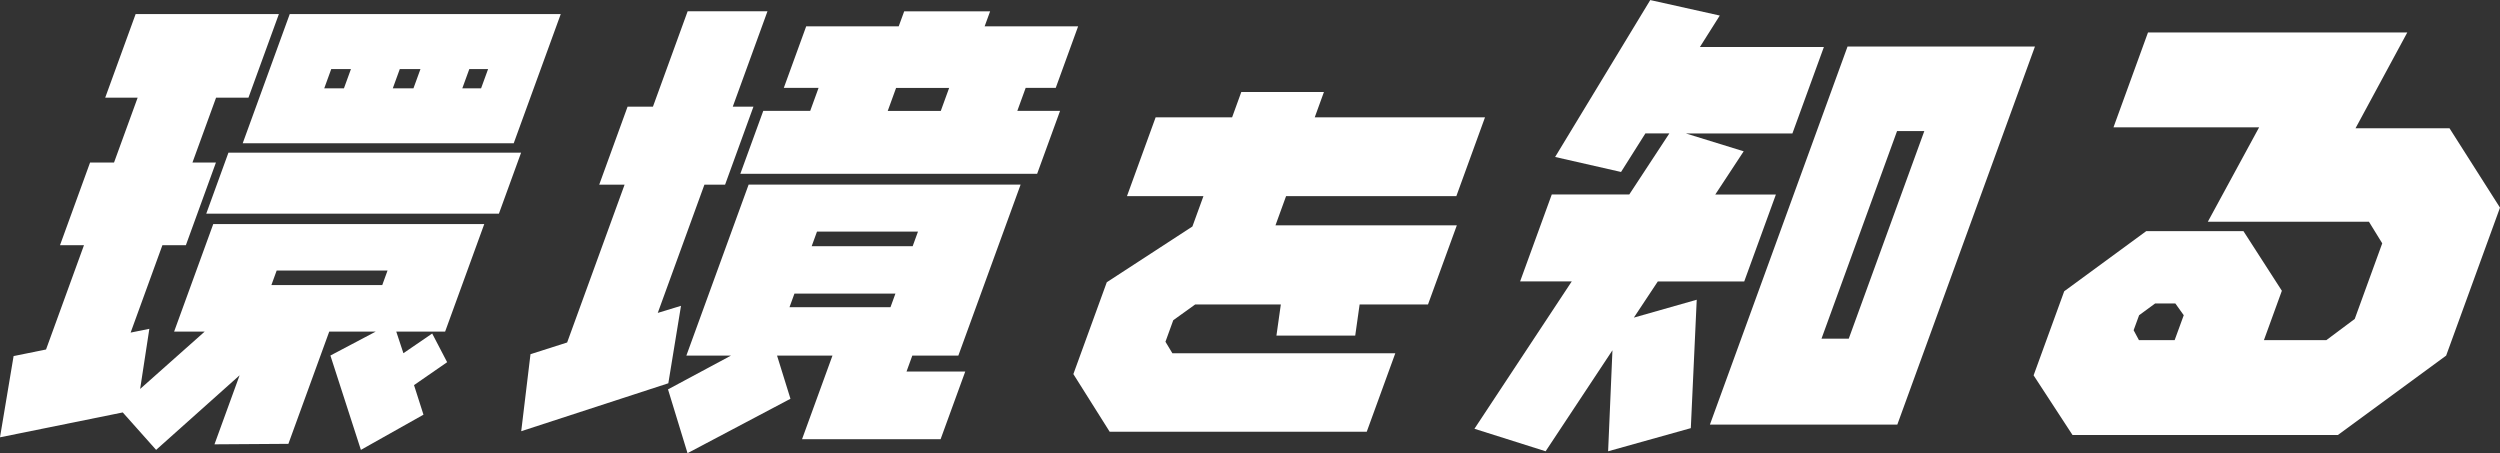 <?xml version="1.0" encoding="UTF-8"?>
<svg id="_レイヤー_2" data-name="レイヤー 2" xmlns="http://www.w3.org/2000/svg" viewBox="0 0 409.95 74.31">
  <rect x="0" y="0" width="409.95" height="74.31" fill="#333333" stroke="none"/>
  <defs>
    <style>
      .cls-1 {
        isolation: isolate;
      }

      .cls-2 {
        fill: #fff;
        stroke-width: 0px;
      }
    </style>
  </defs>
  <g id="_レイヤー_" data-name="&amp;lt;レイヤー&amp;gt;">
    <g id="_レイヤー_-2" data-name=" レイヤー ">
      <g class="cls-1">
        <g class="cls-1">
          <path class="cls-2" d="m73.34,59.38l-5.45,3.77,1.55,4.85-10.26,5.77-5-15.47,7.44-3.93h-7.63l-6.7,18.41-12.12.08,4.12-11.32-13.69,12.23-5.47-6.14L0,71.71l2.23-13.32,5.32-1.08,6.22-17.1h-3.93l4.93-13.56h3.93l3.87-10.63h-5.32l4.99-13.71h23.49l-4.99,13.71h-5.31l-3.87,10.63h3.85l-4.93,13.56h-3.85l-5.21,14.33,3.07-.62-1.51,9.86,10.58-9.4h-5.01l6.42-17.64h44.44l-6.42,17.64h-8.01l1.17,3.54,4.72-3.23,2.45,4.7Zm8.47-24.34h-47.99l3.64-10.01h47.99l-3.64,10.01Zm2.43-11.55h-44.44l7.71-21.18h44.44l-7.71,21.18Zm-21.56,23.26l.87-2.39h-18.18l-.87,2.39h18.18Zm-6.28-32.27l1.15-3.16h-3.23l-1.15,3.16h3.23Zm11.4,0l1.15-3.16h-3.39l-1.15,3.16h3.39Zm11.09,0l1.15-3.16h-3.08l-1.15,3.16h3.08Z"/>
          <path class="cls-2" d="m109.59,62.85l-24.12,7.86,1.52-12.63,6.01-1.92,9.42-25.88h-4.16l4.65-12.79h4.16l5.69-15.64h13.09l-5.69,15.64h3.39l-4.65,12.79h-3.39l-7.65,21.03,3.81-1.16-2.08,12.71Zm44.65,9.17h-22.72l4.99-13.71h-9.09l2.2,7.08-16.88,8.92-3.2-10.46,10.33-5.54h-7.32l10.21-28.04h44.6l-10.21,28.04h-7.55l-.95,2.62h9.63l-4.04,11.09Zm15.84-43.52h-48.68l3.76-10.32h7.7l1.37-3.77h-5.7l3.67-10.09h15.17l.9-2.46h14.09l-.9,2.46h15.33l-3.67,10.09h-4.93l-1.37,3.77h7.01l-3.76,10.32Zm-24.06,21.88l.81-2.23h-16.56l-.81,2.23h16.56Zm3.64-10.01l.87-2.39h-16.56l-.87,2.39h16.56Zm4.61-22.18l1.37-3.77h-8.7l-1.37,3.77h8.7Z"/>
        </g>
        <g class="cls-1">
          <path class="cls-2" d="m234.17,49.93h-11.22l-.72,5.1h-12.92l.72-5.1h-14.05l-3.59,2.58-1.28,3.53,1.14,1.89h36.55l-4.68,12.86h-42.16l-5.95-9.45,5.48-15.06,14.04-9.14,1.81-4.98h-12.54l4.7-12.92h12.54l1.51-4.16h13.55l-1.51,4.16h27.92l-4.7,12.92h-27.92l-1.74,4.79h29.74l-4.73,12.98Z"/>
        </g>
        <g class="cls-1">
          <path class="cls-2" d="m277.25,70.21l-13.55,3.79.71-16.56-10.96,16.56-11.67-3.69,15.96-24.17h-8.47l5.19-14.25h12.71l6.57-10.01h-3.93l-3.99,6.32-10.81-2.46,15.6-25.73,11.4,2.54-3.26,5.16h20.33l-5.16,14.17h-17.48l9.49,2.93-4.66,7.09h9.94l-5.19,14.25h-14.17l-3.93,5.93,10.31-2.93-.97,21.06Zm33.87-.58h-30.73l22.57-62h30.73l-22.57,62Zm-7.96-14.1l12.39-34.04h-4.47l-12.39,34.04h4.47Z"/>
          <path class="cls-2" d="m401.12,58.31l-17.75,13.02h-43.52l-6.38-9.78,5.02-13.79,13.45-9.86h15.94l6.3,9.78-2.94,8.09h10.24l4.65-3.47,4.51-12.4-2.18-3.54h-26.42l8.41-15.48h-23.88l5.66-15.56h42.52l-8.49,15.71h15.41l8.28,13.02-8.83,24.26Zm-44.52-2.54l1.49-4.08-1.38-1.93h-3.31l-2.63,1.93-.9,2.46.87,1.62h5.85Z"/>
        </g>
      </g>
    </g>
  </g>
</svg>